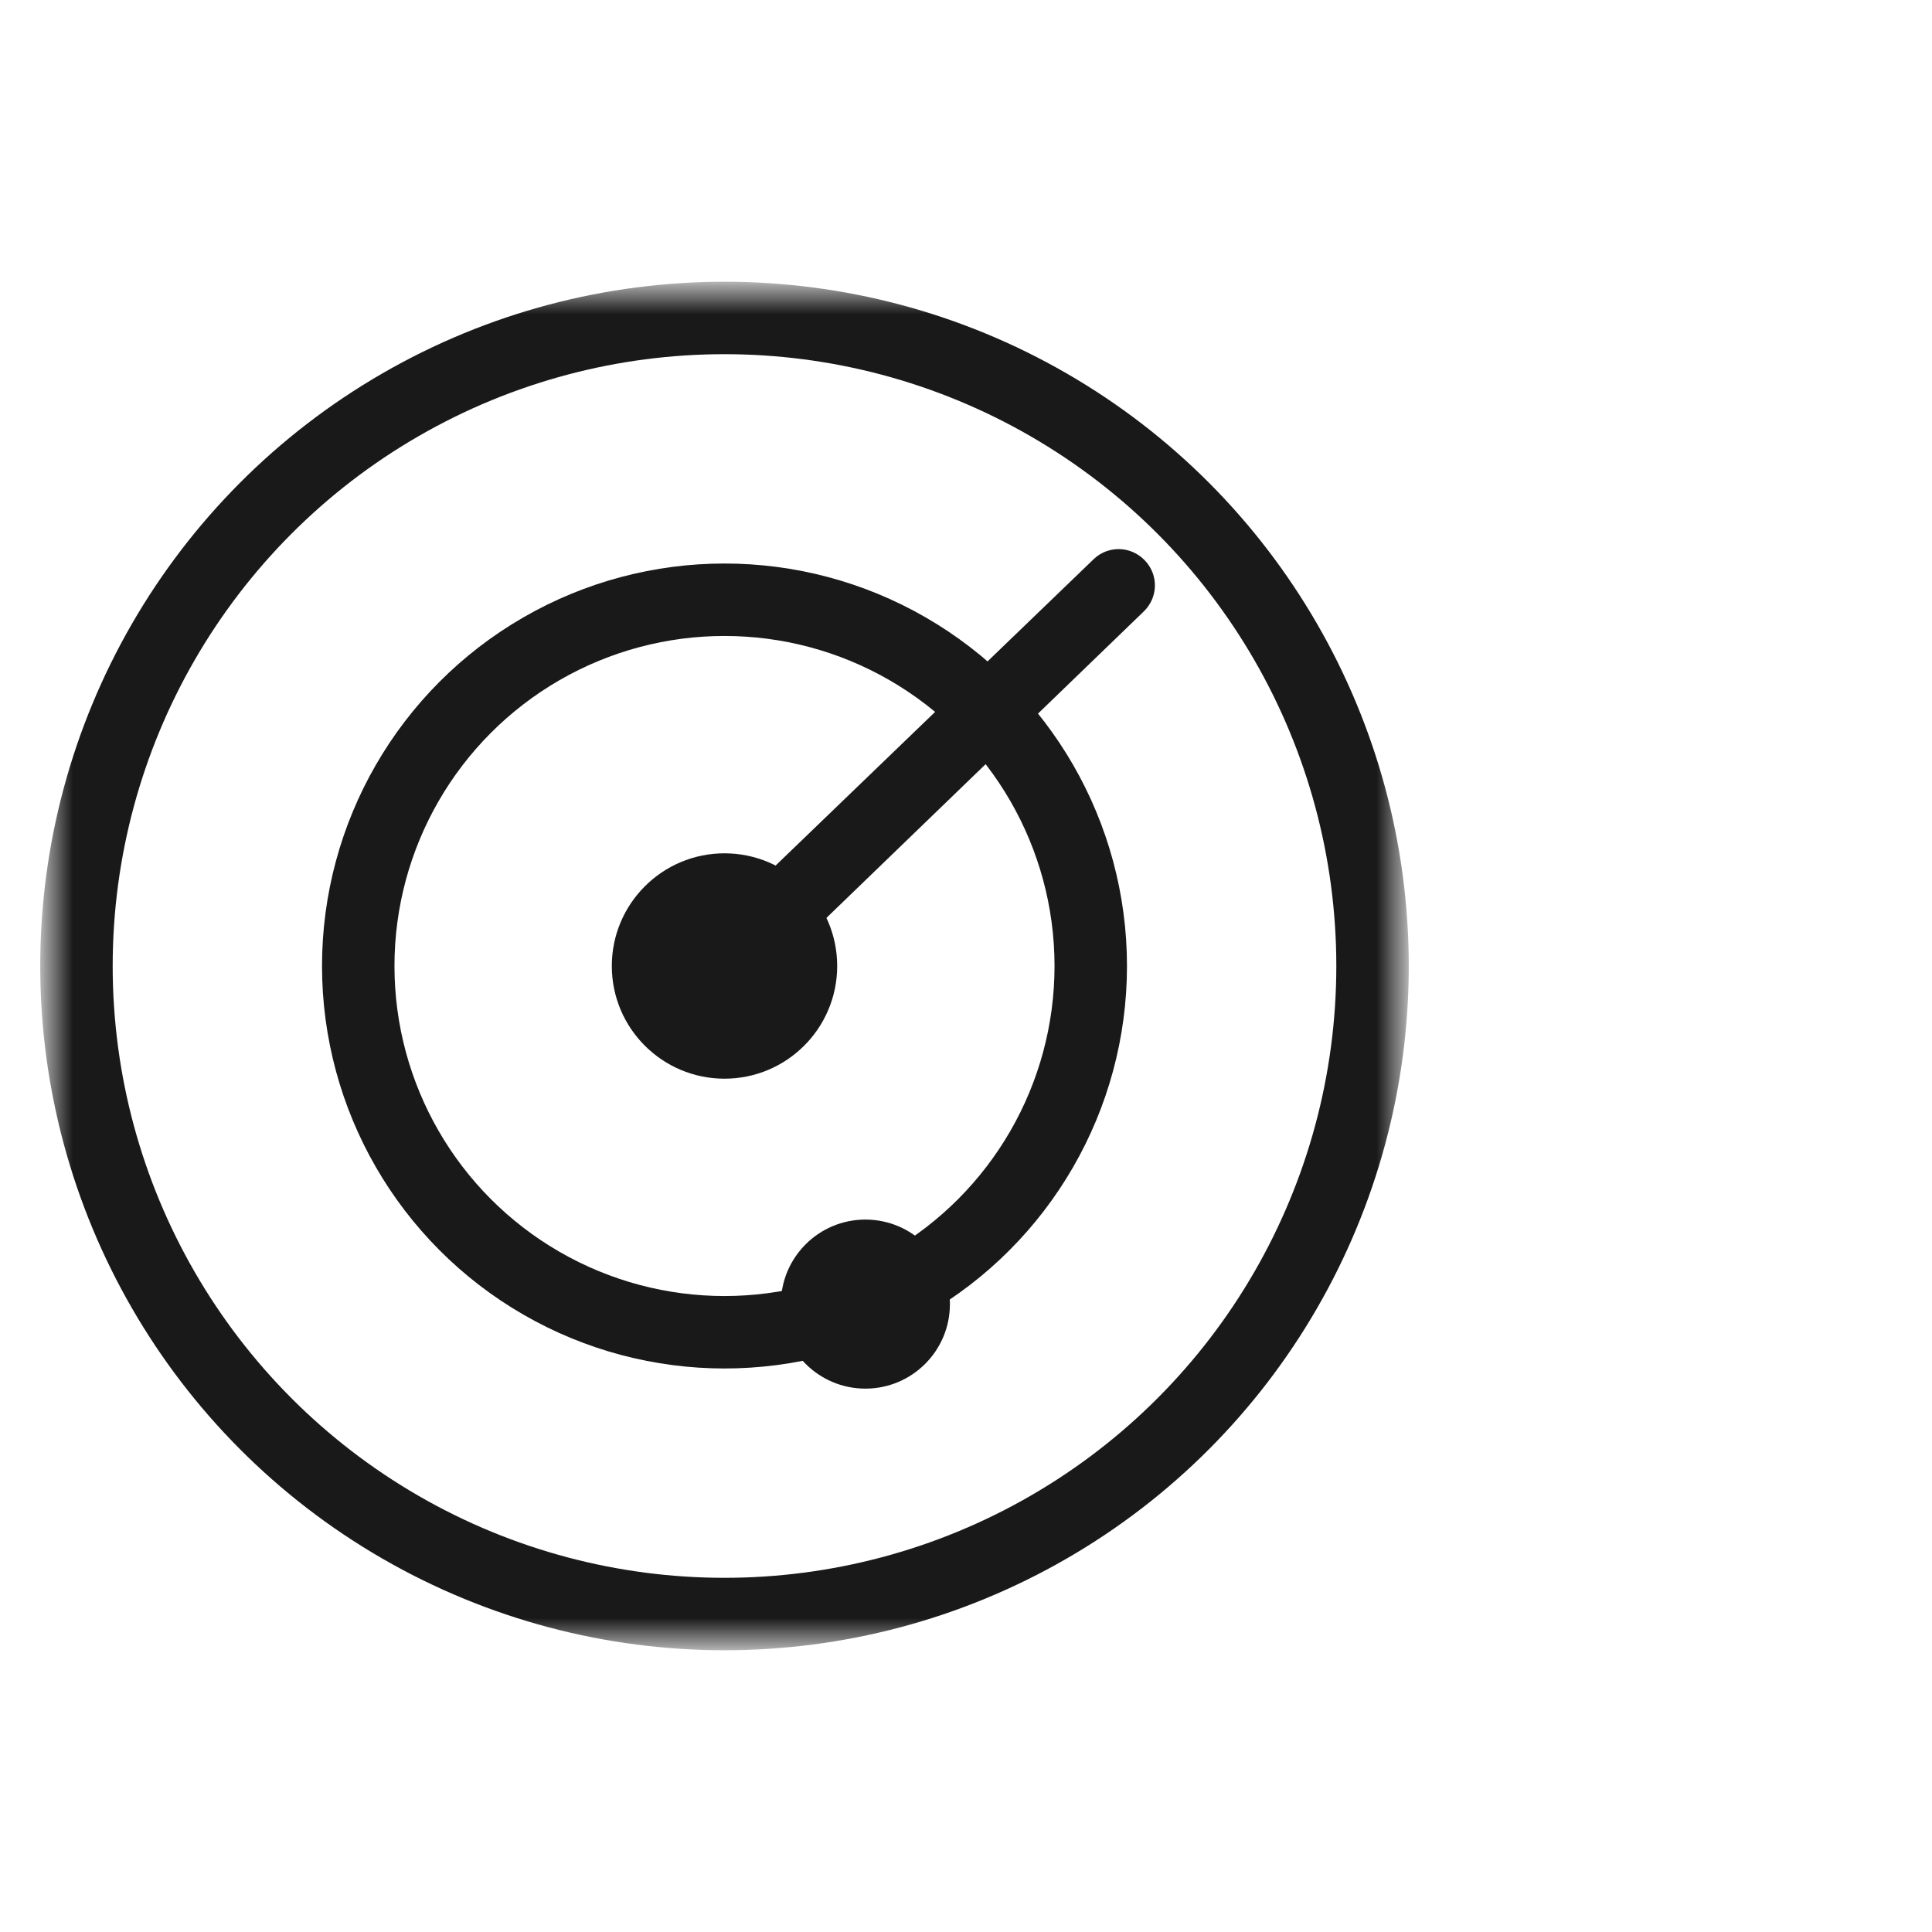 <svg width="40" height="40" viewBox="0 0 40 40" fill="none" xmlns="http://www.w3.org/2000/svg" xmlns:xlink="http://www.w3.org/1999/xlink">
	<desc>
			Created with Pixso.
	</desc>
	<defs/>
	<g opacity="0">
		<rect id="矩形 40" width="40" height="40" fill="#C4C4C4" fill-opacity="1"/>
	</g>
	<mask id="mask491_36147" mask-type="alpha" maskUnits="userSpaceOnUse" x="1" y="6" width="28" height="28">
		<rect id="矩形 34" x="1" y="6" width="28" height="28" fill="#C4C4C4" fill-opacity="1"/>
	</mask>
	<g mask="url(#mask491_36147)">
		<circle id="椭圆 78" cx="15" cy="20" r="13.417" fill="#C4C4C4" fill-opacity="0"/>
		<circle id="椭圆 78" cx="15" cy="20" r="13.417" stroke="#191919" stroke-opacity="1" stroke-width="1.5"/>
		<circle id="椭圆 78" cx="15" cy="20" r="7.583" fill="#C4C4C4" fill-opacity="0"/>
		<circle id="椭圆 78" cx="15" cy="20" r="7.583" stroke="#191919" stroke-opacity="1" stroke-width="1.5"/>
		<circle id="椭圆 78" cx="15" cy="20" r="2.333" fill="#191919" fill-opacity="1"/>
		<circle id="椭圆 78" cx="15" cy="20" r="2.333" stroke="#191919" stroke-opacity="0" stroke-width="1.5"/>
		<path id="矢量 101" d="M22.64 11.58L14.47 19.45L15.52 20.54L23.68 12.66C23.98 12.37 23.99 11.9 23.7 11.6C23.41 11.3 22.94 11.29 22.64 11.58Z" fill="#191919" fill-opacity="1" fill-rule="evenodd"/>
		<circle id="椭圆 78" cx="17.917" cy="27" r="1.75" fill="#191919" fill-opacity="1"/>
		<circle id="椭圆 78" cx="17.917" cy="27" r="1.75" stroke="#191919" stroke-opacity="0" stroke-width="1.5"/>
	</g>
</svg>
